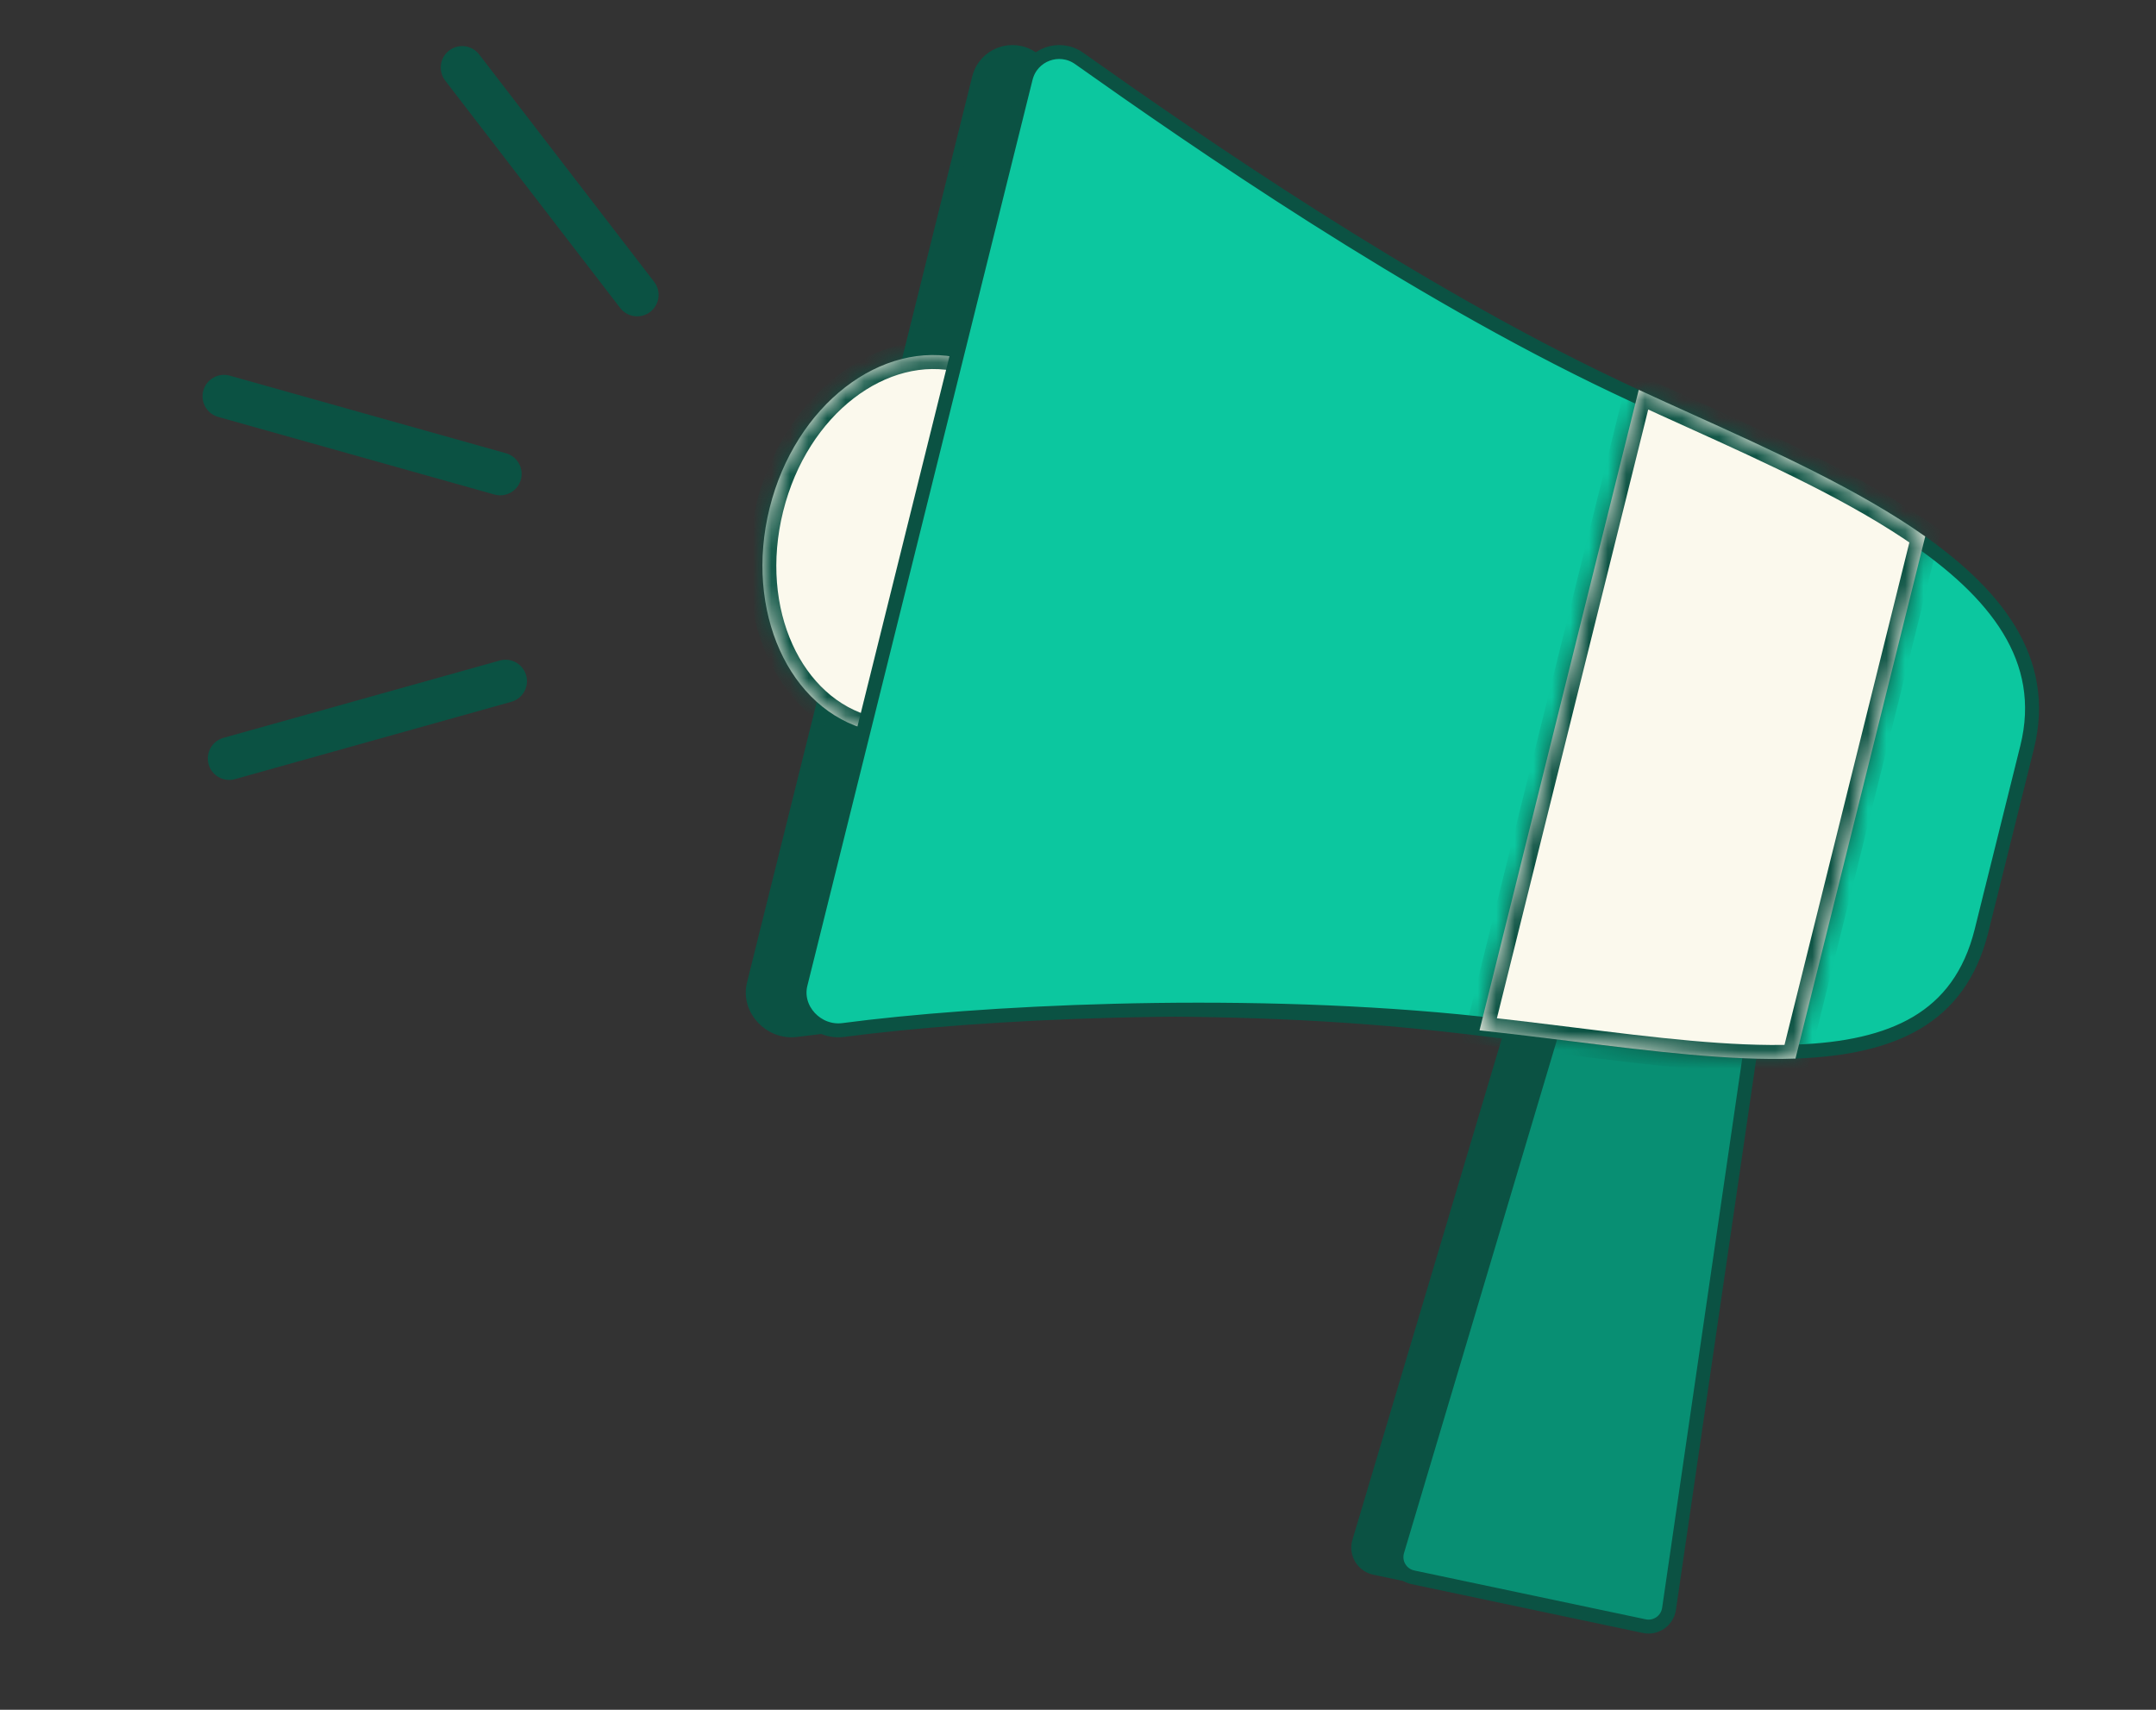 <svg width="116" height="92" viewBox="0 0 116 92" fill="none" xmlns="http://www.w3.org/2000/svg">
<rect x="0" y="0" width="116" height="92" fill="#333333" stroke="none"/>
<path d="M46.343 29.674L46.328 29.733L46.314 29.791L46.299 29.849L46.285 29.907L46.27 29.966L46.256 30.024L46.241 30.082L46.227 30.14L46.212 30.198L46.198 30.256L46.184 30.314L46.169 30.372L46.155 30.431L46.14 30.488L46.126 30.547L46.112 30.604L46.097 30.662L46.083 30.72L46.068 30.778L46.054 30.836L46.04 30.893L46.025 30.951L46.011 31.009L45.997 31.067L45.982 31.124L45.968 31.182L45.954 31.239L45.939 31.297L45.925 31.355L45.911 31.412L45.897 31.469L45.882 31.527L45.868 31.584L45.854 31.642L45.84 31.699L45.825 31.756L45.811 31.813L45.797 31.87L45.783 31.928L45.769 31.985L45.754 32.042L45.74 32.099L45.726 32.156L45.712 32.213L45.698 32.27L45.683 32.327L45.669 32.384L45.655 32.441L45.641 32.498L45.627 32.554L45.613 32.611L45.599 32.668L45.585 32.724L45.571 32.781L45.556 32.838L45.542 32.894L45.528 32.951L45.514 33.007L45.5 33.064L45.486 33.12L45.472 33.177L45.458 33.233L45.444 33.289L45.43 33.346L45.416 33.402L45.402 33.458L45.388 33.514L45.374 33.57L45.36 33.627L45.346 33.683L45.333 33.739L45.319 33.795L45.305 33.85L45.291 33.906L45.277 33.962L45.263 34.018L45.249 34.074L45.235 34.13L45.221 34.185L45.208 34.241L45.194 34.297L45.18 34.352L45.166 34.408L45.152 34.463L45.139 34.519L45.125 34.574L45.111 34.63L45.097 34.685L45.084 34.74L45.07 34.796L45.056 34.851L45.042 34.906L45.029 34.961L45.015 35.016L45.001 35.072L44.988 35.127L44.974 35.181L44.96 35.236L44.947 35.291L44.933 35.346L44.919 35.401L44.906 35.456L44.892 35.511L44.879 35.565L44.865 35.62L44.851 35.675L44.838 35.729L44.824 35.784L44.811 35.838L44.797 35.893L44.784 35.947L44.77 36.001L44.757 36.056L44.743 36.11L44.73 36.164L44.716 36.218L44.703 36.273L44.689 36.327L44.676 36.381L44.662 36.435L44.649 36.489L44.636 36.543L44.622 36.597L44.609 36.65L44.596 36.704L44.582 36.758L44.569 36.812L44.555 36.865L44.542 36.919L44.529 36.972L44.516 37.026L44.502 37.08L44.489 37.133L44.476 37.186L44.462 37.24L44.449 37.293L44.436 37.346L44.423 37.4L44.41 37.453L44.396 37.506L44.383 37.559L44.37 37.612L44.357 37.665L44.344 37.718L44.331 37.771L44.317 37.823L44.304 37.876L44.291 37.929L44.278 37.982L44.265 38.034L44.252 38.087L44.239 38.139L44.226 38.192L44.213 38.244L44.2 38.297L44.187 38.349L44.174 38.401L44.161 38.454L44.148 38.506L44.135 38.558L44.122 38.61L44.109 38.662L44.096 38.714L44.083 38.766L44.07 38.818L44.057 38.87L44.044 38.922L44.032 38.974L44.019 39.025L44.006 39.077L43.993 39.129L43.98 39.18L43.967 39.232L43.955 39.283L43.942 39.334L43.929 39.386L43.916 39.437L43.904 39.488L43.891 39.539L43.878 39.591L43.865 39.642L43.853 39.693L43.84 39.744L43.827 39.795L43.815 39.846L43.802 39.897L43.789 39.947L43.777 39.998L43.764 40.049L43.752 40.099L43.739 40.15L43.727 40.2L43.714 40.251L43.702 40.301L43.689 40.352L43.676 40.402L43.664 40.452L43.651 40.502L43.639 40.553L43.627 40.603L43.614 40.653L43.602 40.703L43.589 40.753L43.577 40.803L43.565 40.852L43.552 40.902L43.54 40.952L43.527 41.002L43.515 41.051L43.503 41.101L43.49 41.15L43.478 41.2L43.466 41.249L43.454 41.298L43.441 41.348L43.429 41.397L43.417 41.446L43.405 41.495L43.393 41.544L43.38 41.593L43.368 41.642L43.356 41.691L43.344 41.74L43.332 41.788L43.32 41.837L43.308 41.886L43.296 41.934L43.283 41.983L43.272 42.031L43.259 42.08L43.247 42.128L43.235 42.176L43.223 42.225L43.211 42.273L43.2 42.321L43.188 42.369L43.176 42.417L43.164 42.465L43.152 42.513L43.14 42.561L43.128 42.609L43.116 42.656L43.104 42.704L43.093 42.752L43.081 42.799L43.069 42.847L43.057 42.894L43.045 42.941L43.033 42.989L43.022 43.036L43.01 43.083L42.998 43.13L42.987 43.177L42.975 43.224L42.963 43.271L42.952 43.318L42.94 43.365L42.928 43.412L42.917 43.458L42.905 43.505L42.894 43.551L42.882 43.598L42.871 43.644L42.859 43.691L42.847 43.737L42.836 43.783L42.825 43.83L42.813 43.876L42.802 43.922L42.79 43.968L42.779 44.014L42.767 44.06L42.756 44.105L42.745 44.151L42.733 44.197L42.722 44.242L42.711 44.288L42.699 44.334L42.688 44.379L42.677 44.424L42.665 44.47L42.654 44.515L42.643 44.56L42.632 44.605L42.621 44.65L42.609 44.695L42.598 44.74L42.587 44.785L42.576 44.83L42.565 44.875L42.554 44.919L42.543 44.964L42.532 45.008L42.52 45.053L42.51 45.097L42.498 45.142L42.487 45.186L42.477 45.23L42.465 45.274L42.455 45.318L42.444 45.362L42.433 45.406L42.422 45.45L42.411 45.494L42.4 45.538L42.389 45.581L42.378 45.625L42.367 45.668L42.357 45.712L42.346 45.755L42.335 45.798L42.324 45.842L42.314 45.885L42.303 45.928L42.292 45.971L42.282 46.014L42.271 46.057L42.26 46.1L42.25 46.143L42.239 46.185L42.228 46.228L42.218 46.271L42.207 46.313L42.197 46.355L42.186 46.398L42.176 46.44L42.165 46.482L42.155 46.525L42.144 46.567L42.134 46.609L42.123 46.651L42.113 46.692L42.103 46.734L42.092 46.776L42.082 46.818L42.072 46.859L42.061 46.901L42.051 46.942L42.041 46.984L42.03 47.025L42.02 47.066L42.01 47.107L42 47.148L41.989 47.189L41.979 47.23L41.969 47.271L41.959 47.312L41.949 47.353L41.939 47.393L41.929 47.434L41.919 47.474L41.909 47.515L41.899 47.555L41.889 47.596L41.879 47.636L41.869 47.676L41.859 47.716L41.849 47.756L41.839 47.796L41.829 47.836L41.819 47.876L41.809 47.915L41.799 47.955L41.789 47.994L41.78 48.034L41.77 48.073L41.76 48.113L41.75 48.152L41.74 48.191L41.731 48.23L41.721 48.269L41.711 48.308L41.702 48.347L41.692 48.386L41.682 48.425L41.673 48.463L41.663 48.502L41.654 48.54L41.644 48.579L41.635 48.617L41.625 48.655L41.616 48.693L41.606 48.731L41.597 48.77L41.587 48.807L41.578 48.845L41.569 48.883L41.559 48.921L41.55 48.959L41.54 48.996L41.531 49.034L41.522 49.071L41.513 49.108L41.503 49.146L41.494 49.183L41.485 49.22L41.476 49.257L41.466 49.294L41.457 49.331L41.448 49.367L41.439 49.404L41.43 49.441L41.421 49.477L41.412 49.514L41.403 49.55L41.394 49.587L41.385 49.623L41.376 49.659L41.367 49.695L41.358 49.731L41.349 49.767L41.34 49.803L41.331 49.838L41.322 49.874L41.313 49.91L41.305 49.945L41.296 49.981L41.287 50.016L41.278 50.051L41.27 50.086L41.261 50.121L41.252 50.157L41.243 50.191L41.235 50.226L41.226 50.261L41.217 50.296L41.209 50.33L41.2 50.365L41.192 50.399L41.183 50.434L41.175 50.468L41.166 50.502L41.158 50.536L41.149 50.57L41.141 50.604L41.132 50.638L41.124 50.672L41.116 50.706L41.107 50.739L41.099 50.773L41.091 50.806L41.082 50.839L41.074 50.873L41.066 50.906L41.058 50.939L41.049 50.972L41.041 51.005L41.033 51.038L41.025 51.071L41.017 51.103L41.009 51.136L41.001 51.168L40.992 51.201L40.984 51.233L40.977 51.265L40.968 51.297L40.961 51.33L40.953 51.361L40.945 51.393L40.937 51.425L40.929 51.457L40.921 51.489L40.913 51.52L40.905 51.551L40.898 51.583L40.89 51.614L40.882 51.645L40.874 51.676L40.867 51.708L40.859 51.739L40.851 51.769L40.843 51.8L40.836 51.831L40.828 51.861L40.821 51.892L40.813 51.922L40.806 51.953L40.798 51.983L40.791 52.013L40.783 52.043L40.776 52.073L40.768 52.103L40.761 52.133L40.754 52.162L40.746 52.192L40.739 52.221L40.731 52.251L40.724 52.28L40.717 52.309L40.71 52.339L40.702 52.368L40.695 52.397L40.688 52.426L40.681 52.454L40.674 52.483L40.667 52.512L40.66 52.54L40.653 52.569L40.645 52.597L40.638 52.625L40.631 52.654L40.624 52.681L40.617 52.709L40.611 52.737L40.604 52.765L40.597 52.793L40.59 52.821L40.583 52.848L40.576 52.875L40.569 52.903L40.563 52.93L40.556 52.957C40.222 54.3 41.442 55.608 42.855 55.422C50.03 54.475 63.586 53.761 75.916 54.948C78.006 55.149 80.098 55.409 82.139 55.662C83.306 55.807 84.457 55.949 85.58 56.078C88.678 56.432 91.584 56.68 94.15 56.581C96.719 56.482 98.911 56.036 100.604 55.034C102.28 54.04 103.497 52.482 104.094 50.081L104.099 50.061L104.104 50.041L104.109 50.021L104.114 50.001L104.119 49.981L104.124 49.962L104.128 49.942L104.133 49.923L104.138 49.904L104.143 49.885L104.147 49.866L104.152 49.847L104.157 49.829L104.161 49.81L104.166 49.792L104.17 49.774L104.175 49.756L104.179 49.739L104.183 49.721L104.188 49.704L104.192 49.686L104.196 49.669L104.201 49.652L104.205 49.635L104.209 49.618L104.213 49.602L104.217 49.585L104.221 49.569L104.225 49.553L104.229 49.537L104.233 49.521L104.237 49.505L104.241 49.489L104.245 49.474L104.249 49.458L104.252 49.443L104.256 49.428L104.26 49.413L104.264 49.398L104.267 49.383L104.271 49.368L104.275 49.354L104.278 49.34L104.282 49.325L104.285 49.311L104.289 49.297L104.292 49.283L104.296 49.269L104.299 49.256L104.302 49.242L104.306 49.229L104.309 49.215L104.312 49.202L104.316 49.189L104.319 49.176L104.322 49.163L104.325 49.15L104.328 49.138L104.331 49.125L104.335 49.113L104.338 49.1L104.341 49.088L104.344 49.076L104.347 49.064L104.35 49.052L104.353 49.04L104.356 49.029L104.358 49.017L104.361 49.005L104.364 48.994L104.367 48.983L104.37 48.971L104.372 48.96L104.375 48.949L104.378 48.938L104.381 48.928L104.383 48.917L104.386 48.906L104.389 48.895L104.391 48.885L104.394 48.874L104.396 48.864L104.399 48.854L104.401 48.844L104.404 48.834L104.406 48.824L104.409 48.814L104.411 48.804L104.414 48.794L104.416 48.785L104.418 48.775L104.421 48.766L104.423 48.756L104.426 48.747L104.428 48.738L104.43 48.728L104.432 48.719L104.435 48.71L104.437 48.701L104.439 48.692L104.441 48.684L104.443 48.675L104.446 48.666L104.448 48.657L104.45 48.649L104.452 48.64L104.454 48.632L104.456 48.624L104.458 48.615L104.46 48.607L104.462 48.599L104.464 48.591L104.466 48.583L104.468 48.575L104.47 48.567L104.472 48.559L104.474 48.551L104.476 48.543L104.478 48.535L104.48 48.528L104.482 48.52L104.484 48.512L104.486 48.505L104.488 48.497L104.489 48.49L104.491 48.483L104.493 48.475L104.495 48.468L104.497 48.461L104.498 48.453L104.5 48.446L104.502 48.439L104.504 48.432L104.506 48.425L104.507 48.418L104.509 48.411L104.511 48.404L104.512 48.397L104.514 48.39L104.516 48.383L104.518 48.377L104.519 48.37L104.521 48.363L104.523 48.356L104.524 48.35L104.526 48.343L104.528 48.336L104.529 48.33L104.531 48.323L104.532 48.317L104.534 48.31L104.536 48.304L104.537 48.297L104.539 48.291L104.54 48.284L104.542 48.278L104.544 48.272L104.545 48.265L104.547 48.259L104.548 48.252L104.55 48.246L104.552 48.24L104.553 48.233L104.555 48.227L104.556 48.221L104.558 48.215L104.559 48.208L104.561 48.202L104.563 48.196L104.564 48.189L104.566 48.183L104.567 48.177L104.569 48.171L104.57 48.164L104.572 48.158L104.573 48.152L104.575 48.146L104.576 48.139L104.578 48.133L104.58 48.127L104.581 48.121L104.583 48.114L104.584 48.108L104.586 48.102L104.587 48.096L104.589 48.089L104.59 48.083L104.592 48.077L104.594 48.071L104.595 48.064L104.597 48.058L104.598 48.051L104.6 48.045L104.602 48.039L104.603 48.032L104.605 48.026L104.606 48.02L104.608 48.013L104.61 48.007L104.611 48L104.613 47.993L104.614 47.987L104.616 47.98L104.618 47.974L104.619 47.967L104.621 47.961L104.623 47.954L104.624 47.947L104.626 47.94L104.628 47.934L104.629 47.927L104.631 47.92L104.633 47.913L104.634 47.906L104.636 47.899L104.638 47.892L104.64 47.885L104.641 47.878L104.643 47.871L104.645 47.864L104.647 47.857L104.648 47.85L104.65 47.843L104.652 47.835L104.654 47.828L104.656 47.821L104.658 47.813L104.659 47.806L104.661 47.798L104.663 47.79L104.665 47.783L104.667 47.775L104.669 47.767L104.671 47.76L104.673 47.752L104.675 47.744L104.677 47.736L104.679 47.728L104.681 47.72L104.683 47.712L104.685 47.704L104.687 47.695L104.689 47.687L104.691 47.679L104.693 47.67L104.695 47.662L104.697 47.653L104.699 47.645L104.702 47.636L104.704 47.627L104.706 47.618L104.708 47.609L104.71 47.6L104.713 47.592L104.715 47.582L104.717 47.573L104.72 47.564L104.722 47.555L104.724 47.545L104.727 47.536L104.729 47.526L104.731 47.517L104.734 47.507L104.736 47.497L104.739 47.487L104.741 47.477L104.744 47.467L104.746 47.457L104.749 47.447L104.751 47.437L104.754 47.426L104.756 47.416L104.759 47.405L104.762 47.395L104.764 47.384L104.767 47.373L104.77 47.362L104.772 47.351L104.775 47.34L104.778 47.329L104.781 47.317L104.784 47.306L104.787 47.294L104.789 47.283L104.792 47.271L104.795 47.259L104.798 47.247L104.801 47.235L104.804 47.223L104.807 47.211L104.81 47.199L104.813 47.186L104.816 47.174L104.82 47.161L104.823 47.148L104.826 47.136L104.829 47.123L104.832 47.109L104.836 47.096L104.839 47.083L104.842 47.07L104.846 47.056L104.849 47.042L104.853 47.029L104.856 47.015L104.86 47.001L104.863 46.987L104.867 46.972L104.87 46.958L104.874 46.944L104.877 46.929L104.881 46.914L104.885 46.899L104.888 46.884L104.892 46.869L104.896 46.854L104.9 46.839L104.904 46.823L104.908 46.807L104.911 46.791L104.915 46.776L104.919 46.76L104.923 46.743L104.928 46.727L104.932 46.711L104.936 46.694L104.94 46.677L104.944 46.66L104.948 46.644L104.953 46.626L104.957 46.609L104.961 46.592L104.966 46.574L104.97 46.556L104.974 46.538L104.979 46.52L104.983 46.502L104.988 46.484L104.993 46.465L104.997 46.447L105.002 46.428L105.007 46.409L105.011 46.39L105.016 46.371L105.021 46.352L105.026 46.332L105.031 46.312L105.036 46.292L105.041 46.272L105.046 46.252L105.051 46.232L105.056 46.212L105.061 46.191L105.066 46.17L105.071 46.149L105.076 46.128L105.082 46.106L105.087 46.085L105.092 46.063L105.098 46.042L105.103 46.02L105.109 45.998L105.114 45.975L105.12 45.953L105.126 45.93L105.131 45.907L105.137 45.884L105.143 45.861L105.149 45.837L105.154 45.814L105.16 45.79L105.166 45.766L105.172 45.742L105.178 45.718L105.184 45.694L105.191 45.669L105.197 45.644L105.203 45.619L105.209 45.594L105.216 45.568L105.222 45.543L105.228 45.517L105.235 45.491L105.241 45.465L105.248 45.439L105.254 45.412L105.261 45.385L105.268 45.358L105.274 45.331L105.281 45.304L105.288 45.276L105.295 45.249L105.302 45.221L105.309 45.193L105.316 45.164L105.323 45.136L105.33 45.107L105.337 45.078L105.345 45.049L105.352 45.02L105.359 44.99L105.367 44.961L105.374 44.931L105.382 44.901L105.389 44.87L105.397 44.84L105.404 44.809L105.412 44.778L105.42 44.746L105.428 44.715L105.435 44.683L105.443 44.651L105.451 44.619L105.459 44.587L105.467 44.555L105.476 44.522L105.484 44.489L105.492 44.456L105.5 44.422L105.509 44.389L105.517 44.355L105.526 44.321L105.534 44.286L105.543 44.252L105.551 44.217L105.56 44.182L105.569 44.147L105.578 44.111L105.587 44.076L105.595 44.04L105.604 44.004L105.613 43.967L105.623 43.931L105.632 43.894L105.641 43.856L105.65 43.819L105.66 43.782L105.669 43.744L105.678 43.706L105.688 43.667L105.698 43.629L105.707 43.59L105.717 43.551L105.727 43.512L105.737 43.472L105.746 43.432L105.756 43.392L105.766 43.352L105.776 43.311L105.787 43.271L105.797 43.23L105.807 43.188L105.817 43.147L105.828 43.105L105.838 43.063L105.849 43.02L105.859 42.978L105.87 42.935L105.881 42.892L105.891 42.849L105.902 42.805L105.913 42.761L105.924 42.717L105.935 42.672L105.946 42.628L105.958 42.583L105.969 42.538L105.98 42.492L105.991 42.446L106.003 42.4L106.014 42.354L106.026 42.307L106.038 42.261L106.049 42.214L106.061 42.166L106.073 42.118L106.085 42.071L106.097 42.022L106.109 41.974L106.121 41.925L106.133 41.876L106.145 41.827L106.158 41.777L106.17 41.727L106.183 41.677L106.195 41.626L106.208 41.576L106.221 41.525L106.233 41.473L106.246 41.422L106.259 41.37L106.272 41.318L106.285 41.265L106.298 41.212L106.311 41.159L106.325 41.106L106.338 41.052L106.351 40.998L106.365 40.944L106.378 40.889L106.392 40.834L106.406 40.779L106.42 40.724L106.433 40.668L106.447 40.612L106.461 40.556L106.475 40.499L106.49 40.442L106.504 40.385L106.518 40.327L106.533 40.269L106.547 40.211C107.14 37.825 106.709 35.744 105.571 33.872C104.425 31.988 102.555 30.308 100.261 28.766C96.82 26.453 92.507 24.501 88.408 22.645C87.029 22.021 85.674 21.408 84.385 20.795C73.337 15.548 61.866 7.62 55.542 3.143C54.473 2.387 52.988 2.937 52.673 4.206L52.666 4.235L52.658 4.264L52.651 4.293L52.644 4.322L52.636 4.352L52.629 4.381L52.622 4.411L52.614 4.44L52.607 4.47L52.599 4.5L52.592 4.53L52.585 4.56L52.577 4.591L52.569 4.621L52.562 4.652L52.554 4.682L52.547 4.713L52.539 4.744L52.531 4.775L52.523 4.806L52.516 4.837L52.508 4.869L52.5 4.9L52.492 4.932L52.484 4.963L52.477 4.995L52.469 5.027L52.461 5.059L52.453 5.091L52.445 5.123L52.437 5.155L52.429 5.188L52.421 5.22L52.412 5.253L52.404 5.286L52.396 5.319L52.388 5.352L52.38 5.385L52.371 5.418L52.363 5.451L52.355 5.485L52.346 5.518L52.338 5.552L52.33 5.586L52.321 5.619L52.313 5.653L52.304 5.687L52.296 5.722L52.288 5.756L52.279 5.79L52.27 5.825L52.262 5.859L52.253 5.894L52.245 5.929L52.236 5.964L52.227 5.999L52.218 6.034L52.21 6.069L52.201 6.104L52.192 6.14L52.183 6.175L52.174 6.211L52.166 6.247L52.157 6.283L52.148 6.319L52.139 6.355L52.13 6.391L52.121 6.427L52.112 6.463L52.103 6.5L52.093 6.536L52.084 6.573L52.075 6.61L52.066 6.647L52.057 6.684L52.048 6.721L52.038 6.758L52.029 6.795L52.02 6.833L52.011 6.87L52.001 6.908L51.992 6.945L51.982 6.983L51.973 7.021L51.964 7.059L51.954 7.097L51.945 7.135L51.935 7.174L51.926 7.212L51.916 7.25L51.906 7.289L51.897 7.328L51.887 7.366L51.877 7.405L51.868 7.444L51.858 7.483L51.848 7.522L51.839 7.562L51.829 7.601L51.819 7.641L51.809 7.68L51.799 7.72L51.789 7.759L51.78 7.799L51.77 7.839L51.76 7.879L51.75 7.919L51.74 7.96L51.73 8L51.72 8.04L51.71 8.081L51.7 8.121L51.689 8.162L51.679 8.203L51.669 8.244L51.659 8.285L51.649 8.326L51.639 8.367L51.628 8.408L51.618 8.449L51.608 8.491L51.597 8.532L51.587 8.574L51.577 8.616L51.566 8.657L51.556 8.699L51.545 8.741L51.535 8.783L51.525 8.826L51.514 8.868L51.504 8.91L51.493 8.953L51.482 8.995L51.472 9.038L51.461 9.08L51.451 9.123L51.44 9.166L51.429 9.209L51.419 9.252L51.408 9.295L51.397 9.338L51.386 9.382L51.376 9.425L51.365 9.469L51.354 9.512L51.343 9.556L51.332 9.599L51.321 9.643L51.31 9.687L51.299 9.731L51.288 9.775L51.278 9.819L51.267 9.864L51.255 9.908L51.244 9.953L51.233 9.997L51.222 10.042L51.211 10.086L51.2 10.131L51.189 10.176L51.178 10.221L51.166 10.266L51.155 10.311L51.144 10.356L51.133 10.401L51.122 10.447L51.11 10.492L51.099 10.538L51.088 10.583L51.076 10.629L51.065 10.675L51.053 10.721L51.042 10.767L51.031 10.813L51.019 10.859L51.008 10.905L50.996 10.951L50.985 10.997L50.973 11.044L50.962 11.09L50.95 11.137L50.938 11.184L50.927 11.23L50.915 11.277L50.904 11.324L50.892 11.371L50.88 11.418L50.868 11.465L50.857 11.512L50.845 11.559L50.833 11.607L50.822 11.654L50.81 11.702L50.798 11.749L50.786 11.797L50.774 11.845L50.762 11.893L50.75 11.941L50.738 11.989L50.727 12.037L50.715 12.085L50.703 12.133L50.691 12.181L50.678 12.229L50.666 12.278L50.654 12.326L50.642 12.375L50.63 12.424L50.618 12.472L50.606 12.521L50.594 12.57L50.582 12.619L50.569 12.668L50.557 12.717L50.545 12.766L50.533 12.815L50.521 12.865L50.508 12.914L50.496 12.963L50.484 13.013L50.471 13.062L50.459 13.112L50.447 13.162L50.434 13.212L50.422 13.262L50.41 13.312L50.397 13.361L50.385 13.412L50.372 13.462L50.36 13.512L50.347 13.562L50.335 13.613L50.322 13.663L50.31 13.714L50.297 13.764L50.285 13.815L50.272 13.866L50.259 13.916L50.247 13.967L50.234 14.018L50.221 14.069L50.209 14.12L50.196 14.171L50.183 14.222L50.17 14.274L50.158 14.325L50.145 14.376L50.132 14.428L50.119 14.479L50.107 14.531L50.094 14.582L50.081 14.634L50.068 14.686L50.055 14.738L50.042 14.79L50.029 14.841L50.016 14.893L50.003 14.946L49.99 14.998L49.977 15.05L49.965 15.102L49.952 15.155L49.938 15.207L49.925 15.259L49.912 15.312L49.899 15.364L49.886 15.417L49.873 15.47L49.86 15.523L49.847 15.575L49.834 15.628L49.821 15.681L49.807 15.734L49.794 15.787L49.781 15.841L49.768 15.894L49.755 15.947L49.741 16L49.728 16.054L49.715 16.107L49.701 16.161L49.688 16.214L49.675 16.268L49.661 16.322L49.648 16.375L49.635 16.429L49.621 16.483L49.608 16.537L49.594 16.591L49.581 16.645L49.568 16.699L49.554 16.753L49.541 16.807L49.527 16.861L49.514 16.916L49.5 16.97L49.487 17.024L49.473 17.079L49.46 17.134L49.446 17.188L49.432 17.243L49.419 17.297L49.405 17.352L49.392 17.407L49.378 17.462L49.364 17.517L49.351 17.572L49.337 17.627L49.323 17.682L49.31 17.737L49.296 17.792L49.282 17.847L49.269 17.902L49.255 17.958L49.241 18.013L49.227 18.069L49.213 18.124L49.2 18.18L49.186 18.235L49.172 18.291L49.158 18.347L49.144 18.402L49.13 18.458L49.117 18.514L49.103 18.57L49.089 18.626L49.075 18.682L49.061 18.738L49.047 18.794L49.033 18.85L49.019 18.906L49.005 18.962L48.991 19.019L48.977 19.075L48.963 19.131L48.949 19.188L48.935 19.244L48.921 19.301L48.907 19.358L48.893 19.414L48.879 19.471L48.865 19.527L48.85 19.584L48.836 19.641L48.822 19.698L48.808 19.755L48.794 19.812L48.78 19.869L48.766 19.926L48.751 19.983L48.737 20.04L48.723 20.097L48.709 20.154L48.695 20.212L48.68 20.269L48.666 20.326L48.652 20.384L48.638 20.441L48.623 20.499L48.609 20.556L48.595 20.614L48.58 20.671L48.566 20.729L48.552 20.787L48.537 20.844L48.523 20.902L48.509 20.96L48.494 21.018L48.48 21.076L48.465 21.134L48.451 21.192L48.437 21.25L48.422 21.308L48.408 21.366L48.393 21.424L48.379 21.482L48.364 21.54L48.35 21.599L48.335 21.657L48.321 21.715L48.306 21.773L48.292 21.832L48.277 21.89L48.263 21.949L48.248 22.007L48.234 22.066L48.219 22.125L48.205 22.183L48.19 22.242L48.175 22.3L48.161 22.359L48.146 22.418L48.132 22.477L48.117 22.536L48.102 22.595L48.088 22.654L48.073 22.712L48.058 22.771L48.044 22.831L48.029 22.89L48.014 22.949L48 23.008L47.985 23.067L47.97 23.126L47.956 23.185L47.941 23.245L47.926 23.304L47.911 23.363L47.897 23.423L47.882 23.482L47.867 23.541L47.852 23.601L47.837 23.66L47.823 23.72L47.808 23.779L47.793 23.839L47.778 23.899L47.763 23.958L47.749 24.018L47.734 24.078L47.719 24.137L47.704 24.197L47.689 24.257L47.674 24.317L47.659 24.377L47.645 24.437L47.63 24.497L47.615 24.556L47.6 24.616L47.585 24.676L47.57 24.736L47.555 24.797L47.54 24.857L47.525 24.917L47.51 24.977L47.495 25.037L47.48 25.097L47.465 25.157L47.45 25.218L47.435 25.278L47.42 25.338L47.405 25.399L47.39 25.459L47.375 25.519L47.36 25.58L47.345 25.64L47.33 25.701L47.315 25.761L47.3 25.822L47.285 25.882L47.27 25.943L47.255 26.003L47.24 26.064L47.225 26.125L47.21 26.185L47.195 26.246L47.18 26.307L47.165 26.367L47.15 26.428L47.135 26.489L47.119 26.55L47.104 26.61L47.089 26.671L47.074 26.732L47.059 26.793L47.044 26.854L47.029 26.915L47.013 26.976L46.998 27.037L46.983 27.098L46.968 27.159L46.953 27.22L46.938 27.281L46.922 27.342L46.907 27.403L46.892 27.464L46.877 27.525L46.862 27.586L46.846 27.647L46.831 27.708L46.816 27.77L46.801 27.831L46.786 27.892L46.77 27.953L46.755 28.015L46.74 28.076L46.725 28.137L46.71 28.198L46.694 28.26L46.679 28.321L46.664 28.382L46.649 28.444L46.633 28.505L46.618 28.567L46.603 28.628L46.587 28.689L46.572 28.751L46.557 28.812L46.542 28.874L46.526 28.935L46.511 28.997L46.496 29.058L46.48 29.12L46.465 29.181L46.45 29.243L46.435 29.304L46.419 29.366L46.404 29.428L46.389 29.489L46.373 29.551L46.358 29.612L46.343 29.674Z" fill="#0B5243" stroke="#0B5243" stroke-width="0.75"/>
<path d="M92.131 55.977C92.225 55.33 91.744 54.741 91.091 54.705L82.576 54.233C82.062 54.205 81.595 54.533 81.448 55.027L73.126 82.956C72.94 83.58 73.326 84.229 73.963 84.363L86.414 86.991C87.042 87.123 87.652 86.698 87.745 86.062L92.131 55.977Z" fill="#0B5243" stroke="#0B5243" stroke-width="0.75"/>
<path d="M94.185 56.485C94.279 55.838 93.798 55.249 93.145 55.213L84.63 54.741C84.116 54.713 83.649 55.041 83.502 55.535L75.18 83.464C74.994 84.088 75.38 84.737 76.017 84.871L88.468 87.499C89.096 87.631 89.706 87.206 89.799 86.57L94.185 56.485Z" fill="#088F73" stroke="#0B5243" stroke-width="0.75"/>
<mask id="path-4-inside-1_206_2" fill="white">
<path fill-rule="evenodd" clip-rule="evenodd" d="M49.447 39.398C50.411 36.46 51.32 33.306 52.14 30.007C52.961 26.707 53.633 23.495 54.157 20.447C53.449 19.91 52.646 19.514 51.764 19.295C47.417 18.215 42.78 21.816 41.407 27.339C40.035 32.862 42.446 38.215 46.793 39.295C47.675 39.515 48.57 39.541 49.447 39.398Z"/>
</mask>
<path fill-rule="evenodd" clip-rule="evenodd" d="M49.447 39.398C50.411 36.46 51.32 33.306 52.14 30.007C52.961 26.707 53.633 23.495 54.157 20.447C53.449 19.91 52.646 19.514 51.764 19.295C47.417 18.215 42.78 21.816 41.407 27.339C40.035 32.862 42.446 38.215 46.793 39.295C47.675 39.515 48.57 39.541 49.447 39.398Z" fill="#FBF9ED"/>
<path d="M49.447 39.398L50.159 39.632L50.017 40.064L49.568 40.138L49.447 39.398ZM54.157 20.447L54.61 19.85L54.973 20.125L54.896 20.574L54.157 20.447ZM48.734 39.164C49.692 36.244 50.597 33.108 51.413 29.826L52.868 30.188C52.044 33.505 51.129 36.675 50.159 39.632L48.734 39.164ZM51.413 29.826C52.228 26.543 52.897 23.349 53.417 20.32L54.896 20.574C54.369 23.64 53.693 26.87 52.868 30.188L51.413 29.826ZM53.703 21.044C53.073 20.566 52.362 20.216 51.583 20.023L51.945 18.567C52.931 18.812 53.825 19.254 54.61 19.85L53.703 21.044ZM51.583 20.023C47.791 19.08 43.451 22.227 42.135 27.52L40.679 27.158C42.109 21.405 47.043 17.349 51.945 18.567L51.583 20.023ZM42.135 27.52C40.82 32.813 43.181 37.625 46.974 38.568L46.612 40.023C41.71 38.805 39.249 32.911 40.679 27.158L42.135 27.52ZM46.974 38.568C47.753 38.761 48.545 38.785 49.325 38.658L49.568 40.138C48.595 40.297 47.598 40.268 46.612 40.023L46.974 38.568Z" fill="#0B5243" mask="url(#path-4-inside-1_206_2)"/>
<path d="M48.861 29.674L48.846 29.733L48.832 29.791L48.817 29.849L48.803 29.907L48.788 29.966L48.774 30.024L48.759 30.082L48.745 30.14L48.73 30.198L48.716 30.256L48.702 30.314L48.687 30.372L48.673 30.431L48.658 30.488L48.644 30.547L48.63 30.604L48.615 30.662L48.601 30.72L48.586 30.778L48.572 30.836L48.558 30.893L48.543 30.951L48.529 31.009L48.515 31.067L48.5 31.124L48.486 31.182L48.472 31.239L48.457 31.297L48.443 31.355L48.429 31.412L48.415 31.469L48.4 31.527L48.386 31.584L48.372 31.642L48.358 31.699L48.343 31.756L48.329 31.813L48.315 31.87L48.301 31.928L48.286 31.985L48.272 32.042L48.258 32.099L48.244 32.156L48.23 32.213L48.216 32.27L48.201 32.327L48.187 32.384L48.173 32.441L48.159 32.498L48.145 32.554L48.131 32.611L48.117 32.668L48.103 32.724L48.089 32.781L48.075 32.838L48.06 32.894L48.046 32.951L48.032 33.007L48.018 33.064L48.004 33.12L47.99 33.177L47.976 33.233L47.962 33.289L47.948 33.346L47.934 33.402L47.92 33.458L47.906 33.514L47.892 33.57L47.878 33.627L47.864 33.683L47.851 33.739L47.837 33.795L47.823 33.85L47.809 33.906L47.795 33.962L47.781 34.018L47.767 34.074L47.753 34.13L47.739 34.185L47.726 34.241L47.712 34.297L47.698 34.352L47.684 34.408L47.67 34.463L47.657 34.519L47.643 34.574L47.629 34.63L47.615 34.685L47.602 34.74L47.588 34.796L47.574 34.851L47.56 34.906L47.547 34.961L47.533 35.016L47.519 35.072L47.506 35.127L47.492 35.181L47.478 35.236L47.465 35.291L47.451 35.346L47.437 35.401L47.424 35.456L47.41 35.511L47.397 35.565L47.383 35.62L47.369 35.675L47.356 35.729L47.342 35.784L47.329 35.838L47.315 35.893L47.302 35.947L47.288 36.001L47.275 36.056L47.261 36.11L47.248 36.164L47.234 36.218L47.221 36.273L47.207 36.327L47.194 36.381L47.181 36.435L47.167 36.489L47.154 36.543L47.14 36.597L47.127 36.65L47.114 36.704L47.1 36.758L47.087 36.812L47.073 36.865L47.06 36.919L47.047 36.972L47.033 37.026L47.02 37.08L47.007 37.133L46.994 37.186L46.98 37.24L46.967 37.293L46.954 37.346L46.941 37.4L46.928 37.453L46.914 37.506L46.901 37.559L46.888 37.612L46.875 37.665L46.862 37.718L46.849 37.771L46.835 37.823L46.822 37.876L46.809 37.929L46.796 37.982L46.783 38.034L46.77 38.087L46.757 38.139L46.744 38.192L46.731 38.244L46.718 38.297L46.705 38.349L46.692 38.401L46.679 38.454L46.666 38.506L46.653 38.558L46.64 38.61L46.627 38.662L46.614 38.714L46.601 38.766L46.588 38.818L46.575 38.87L46.562 38.922L46.55 38.974L46.537 39.025L46.524 39.077L46.511 39.129L46.498 39.18L46.485 39.232L46.473 39.283L46.46 39.334L46.447 39.386L46.434 39.437L46.422 39.488L46.409 39.539L46.396 39.591L46.383 39.642L46.371 39.693L46.358 39.744L46.345 39.795L46.333 39.846L46.32 39.897L46.307 39.947L46.295 39.998L46.282 40.049L46.27 40.099L46.257 40.15L46.245 40.2L46.232 40.251L46.219 40.301L46.207 40.352L46.194 40.402L46.182 40.452L46.169 40.502L46.157 40.553L46.145 40.603L46.132 40.653L46.12 40.703L46.107 40.753L46.095 40.803L46.083 40.852L46.07 40.902L46.058 40.952L46.045 41.002L46.033 41.051L46.021 41.101L46.008 41.15L45.996 41.2L45.984 41.249L45.972 41.298L45.959 41.348L45.947 41.397L45.935 41.446L45.923 41.495L45.911 41.544L45.898 41.593L45.886 41.642L45.874 41.691L45.862 41.74L45.85 41.788L45.838 41.837L45.826 41.886L45.814 41.934L45.801 41.983L45.789 42.031L45.777 42.08L45.765 42.128L45.753 42.176L45.741 42.225L45.729 42.273L45.718 42.321L45.706 42.369L45.694 42.417L45.682 42.465L45.67 42.513L45.658 42.561L45.646 42.609L45.634 42.656L45.622 42.704L45.611 42.752L45.599 42.799L45.587 42.847L45.575 42.894L45.563 42.941L45.551 42.989L45.54 43.036L45.528 43.083L45.516 43.13L45.505 43.177L45.493 43.224L45.481 43.271L45.47 43.318L45.458 43.365L45.446 43.412L45.435 43.458L45.423 43.505L45.412 43.551L45.4 43.598L45.389 43.644L45.377 43.691L45.365 43.737L45.354 43.783L45.343 43.83L45.331 43.876L45.32 43.922L45.308 43.968L45.297 44.014L45.285 44.06L45.274 44.105L45.263 44.151L45.251 44.197L45.24 44.242L45.229 44.288L45.217 44.334L45.206 44.379L45.195 44.424L45.183 44.47L45.172 44.515L45.161 44.56L45.15 44.605L45.139 44.65L45.127 44.695L45.116 44.74L45.105 44.785L45.094 44.83L45.083 44.875L45.072 44.919L45.061 44.964L45.05 45.008L45.038 45.053L45.028 45.097L45.017 45.142L45.005 45.186L44.995 45.23L44.983 45.274L44.973 45.318L44.962 45.362L44.951 45.406L44.94 45.45L44.929 45.494L44.918 45.538L44.907 45.581L44.896 45.625L44.886 45.668L44.875 45.712L44.864 45.755L44.853 45.798L44.842 45.842L44.832 45.885L44.821 45.928L44.81 45.971L44.8 46.014L44.789 46.057L44.778 46.1L44.768 46.143L44.757 46.185L44.746 46.228L44.736 46.271L44.725 46.313L44.715 46.355L44.704 46.398L44.694 46.44L44.683 46.482L44.673 46.525L44.662 46.567L44.652 46.609L44.641 46.651L44.631 46.692L44.621 46.734L44.61 46.776L44.6 46.818L44.59 46.859L44.579 46.901L44.569 46.942L44.559 46.984L44.548 47.025L44.538 47.066L44.528 47.107L44.518 47.148L44.508 47.189L44.497 47.23L44.487 47.271L44.477 47.312L44.467 47.353L44.457 47.393L44.447 47.434L44.437 47.474L44.427 47.515L44.417 47.555L44.407 47.596L44.397 47.636L44.387 47.676L44.377 47.716L44.367 47.756L44.357 47.796L44.347 47.836L44.337 47.876L44.327 47.915L44.317 47.955L44.307 47.994L44.298 48.034L44.288 48.073L44.278 48.113L44.268 48.152L44.258 48.191L44.249 48.23L44.239 48.269L44.229 48.308L44.22 48.347L44.21 48.386L44.2 48.425L44.191 48.463L44.181 48.502L44.172 48.54L44.162 48.579L44.153 48.617L44.143 48.655L44.134 48.693L44.124 48.731L44.115 48.77L44.105 48.807L44.096 48.845L44.087 48.883L44.077 48.921L44.068 48.959L44.058 48.996L44.049 49.034L44.04 49.071L44.031 49.108L44.021 49.146L44.012 49.183L44.003 49.22L43.994 49.257L43.984 49.294L43.975 49.331L43.966 49.367L43.957 49.404L43.948 49.441L43.939 49.477L43.93 49.514L43.921 49.55L43.912 49.587L43.903 49.623L43.894 49.659L43.885 49.695L43.876 49.731L43.867 49.767L43.858 49.803L43.849 49.838L43.84 49.874L43.831 49.91L43.823 49.945L43.814 49.981L43.805 50.016L43.796 50.051L43.788 50.086L43.779 50.121L43.77 50.157L43.761 50.191L43.753 50.226L43.744 50.261L43.735 50.296L43.727 50.33L43.718 50.365L43.71 50.399L43.701 50.434L43.693 50.468L43.684 50.502L43.676 50.536L43.667 50.57L43.659 50.604L43.65 50.638L43.642 50.672L43.634 50.706L43.625 50.739L43.617 50.773L43.609 50.806L43.6 50.839L43.592 50.873L43.584 50.906L43.576 50.939L43.567 50.972L43.559 51.005L43.551 51.038L43.543 51.071L43.535 51.103L43.527 51.136L43.519 51.168L43.511 51.201L43.502 51.233L43.495 51.265L43.486 51.297L43.478 51.33L43.471 51.361L43.463 51.393L43.455 51.425L43.447 51.457L43.439 51.489L43.431 51.52L43.423 51.551L43.416 51.583L43.408 51.614L43.4 51.645L43.392 51.676L43.385 51.708L43.377 51.739L43.369 51.769L43.361 51.8L43.354 51.831L43.346 51.861L43.339 51.892L43.331 51.922L43.324 51.953L43.316 51.983L43.309 52.013L43.301 52.043L43.294 52.073L43.286 52.103L43.279 52.133L43.272 52.162L43.264 52.192L43.257 52.221L43.249 52.251L43.242 52.28L43.235 52.309L43.228 52.339L43.22 52.368L43.213 52.397L43.206 52.426L43.199 52.454L43.192 52.483L43.185 52.512L43.178 52.54L43.17 52.569L43.163 52.597L43.156 52.625L43.149 52.654L43.142 52.681L43.136 52.709L43.129 52.737L43.122 52.765L43.115 52.793L43.108 52.821L43.101 52.848L43.094 52.875L43.087 52.903L43.081 52.93L43.074 52.957C42.74 54.3 43.96 55.608 45.373 55.422C52.548 54.475 66.104 53.761 78.434 54.948C80.524 55.149 82.616 55.409 84.657 55.662C85.824 55.807 86.975 55.949 88.098 56.078C91.196 56.432 94.102 56.68 96.668 56.581C99.237 56.482 101.429 56.036 103.122 55.034C104.798 54.04 106.015 52.482 106.612 50.081L106.617 50.061L106.622 50.041L106.627 50.021L106.632 50.001L106.637 49.981L106.642 49.962L106.646 49.942L106.651 49.923L106.656 49.904L106.661 49.885L106.665 49.866L106.67 49.847L106.675 49.829L106.679 49.81L106.684 49.792L106.688 49.774L106.693 49.756L106.697 49.739L106.701 49.721L106.706 49.704L106.71 49.686L106.714 49.669L106.719 49.652L106.723 49.635L106.727 49.618L106.731 49.602L106.735 49.585L106.739 49.569L106.743 49.553L106.747 49.537L106.751 49.521L106.755 49.505L106.759 49.489L106.763 49.474L106.767 49.458L106.77 49.443L106.774 49.428L106.778 49.413L106.782 49.398L106.785 49.383L106.789 49.368L106.793 49.354L106.796 49.34L106.8 49.325L106.803 49.311L106.807 49.297L106.81 49.283L106.814 49.269L106.817 49.256L106.82 49.242L106.824 49.229L106.827 49.215L106.83 49.202L106.834 49.189L106.837 49.176L106.84 49.163L106.843 49.15L106.846 49.138L106.849 49.125L106.853 49.113L106.856 49.1L106.859 49.088L106.862 49.076L106.865 49.064L106.868 49.052L106.871 49.04L106.874 49.029L106.876 49.017L106.879 49.005L106.882 48.994L106.885 48.983L106.888 48.971L106.89 48.96L106.893 48.949L106.896 48.938L106.899 48.928L106.901 48.917L106.904 48.906L106.907 48.895L106.909 48.885L106.912 48.874L106.914 48.864L106.917 48.854L106.919 48.844L106.922 48.834L106.924 48.824L106.927 48.814L106.929 48.804L106.932 48.794L106.934 48.785L106.936 48.775L106.939 48.766L106.941 48.756L106.944 48.747L106.946 48.738L106.948 48.728L106.95 48.719L106.953 48.71L106.955 48.701L106.957 48.692L106.959 48.684L106.961 48.675L106.964 48.666L106.966 48.657L106.968 48.649L106.97 48.64L106.972 48.632L106.974 48.624L106.976 48.615L106.978 48.607L106.98 48.599L106.982 48.591L106.984 48.583L106.986 48.575L106.988 48.567L106.99 48.559L106.992 48.551L106.994 48.543L106.996 48.535L106.998 48.528L107 48.52L107.002 48.512L107.004 48.505L107.006 48.497L107.007 48.49L107.009 48.483L107.011 48.475L107.013 48.468L107.015 48.461L107.016 48.453L107.018 48.446L107.02 48.439L107.022 48.432L107.024 48.425L107.025 48.418L107.027 48.411L107.029 48.404L107.03 48.397L107.032 48.39L107.034 48.383L107.036 48.377L107.037 48.37L107.039 48.363L107.041 48.356L107.042 48.35L107.044 48.343L107.046 48.336L107.047 48.33L107.049 48.323L107.05 48.317L107.052 48.31L107.054 48.304L107.055 48.297L107.057 48.291L107.058 48.284L107.06 48.278L107.062 48.272L107.063 48.265L107.065 48.259L107.066 48.252L107.068 48.246L107.07 48.24L107.071 48.233L107.073 48.227L107.074 48.221L107.076 48.215L107.077 48.208L107.079 48.202L107.081 48.196L107.082 48.189L107.084 48.183L107.085 48.177L107.087 48.171L107.088 48.164L107.09 48.158L107.091 48.152L107.093 48.146L107.094 48.139L107.096 48.133L107.098 48.127L107.099 48.121L107.101 48.114L107.102 48.108L107.104 48.102L107.105 48.096L107.107 48.089L107.108 48.083L107.11 48.077L107.112 48.071L107.113 48.064L107.115 48.058L107.116 48.051L107.118 48.045L107.12 48.039L107.121 48.032L107.123 48.026L107.124 48.02L107.126 48.013L107.128 48.007L107.129 48L107.131 47.993L107.132 47.987L107.134 47.98L107.136 47.974L107.137 47.967L107.139 47.961L107.141 47.954L107.142 47.947L107.144 47.94L107.146 47.934L107.147 47.927L107.149 47.92L107.151 47.913L107.152 47.906L107.154 47.899L107.156 47.892L107.158 47.885L107.159 47.878L107.161 47.871L107.163 47.864L107.165 47.857L107.166 47.85L107.168 47.843L107.17 47.835L107.172 47.828L107.174 47.821L107.176 47.813L107.177 47.806L107.179 47.798L107.181 47.79L107.183 47.783L107.185 47.775L107.187 47.767L107.189 47.76L107.191 47.752L107.193 47.744L107.195 47.736L107.197 47.728L107.199 47.72L107.201 47.712L107.203 47.704L107.205 47.695L107.207 47.687L107.209 47.679L107.211 47.67L107.213 47.662L107.215 47.653L107.217 47.645L107.22 47.636L107.222 47.627L107.224 47.618L107.226 47.609L107.228 47.6L107.231 47.592L107.233 47.582L107.235 47.573L107.238 47.564L107.24 47.555L107.242 47.545L107.245 47.536L107.247 47.526L107.249 47.517L107.252 47.507L107.254 47.497L107.257 47.487L107.259 47.477L107.262 47.467L107.264 47.457L107.267 47.447L107.269 47.437L107.272 47.426L107.274 47.416L107.277 47.405L107.28 47.395L107.282 47.384L107.285 47.373L107.288 47.362L107.29 47.351L107.293 47.34L107.296 47.329L107.299 47.317L107.302 47.306L107.305 47.294L107.307 47.283L107.31 47.271L107.313 47.259L107.316 47.247L107.319 47.235L107.322 47.223L107.325 47.211L107.328 47.199L107.331 47.186L107.334 47.174L107.338 47.161L107.341 47.148L107.344 47.136L107.347 47.123L107.35 47.109L107.354 47.096L107.357 47.083L107.36 47.07L107.364 47.056L107.367 47.042L107.371 47.029L107.374 47.015L107.378 47.001L107.381 46.987L107.385 46.972L107.388 46.958L107.392 46.944L107.395 46.929L107.399 46.914L107.403 46.899L107.406 46.884L107.41 46.869L107.414 46.854L107.418 46.839L107.422 46.823L107.426 46.807L107.43 46.791L107.433 46.776L107.437 46.76L107.441 46.743L107.446 46.727L107.45 46.711L107.454 46.694L107.458 46.677L107.462 46.66L107.466 46.644L107.471 46.626L107.475 46.609L107.479 46.592L107.484 46.574L107.488 46.556L107.492 46.538L107.497 46.52L107.501 46.502L107.506 46.484L107.511 46.465L107.515 46.447L107.52 46.428L107.525 46.409L107.529 46.39L107.534 46.371L107.539 46.352L107.544 46.332L107.549 46.312L107.554 46.292L107.559 46.272L107.564 46.252L107.569 46.232L107.574 46.212L107.579 46.191L107.584 46.17L107.589 46.149L107.594 46.128L107.6 46.106L107.605 46.085L107.61 46.063L107.616 46.042L107.621 46.02L107.627 45.998L107.632 45.975L107.638 45.953L107.644 45.93L107.649 45.907L107.655 45.884L107.661 45.861L107.667 45.837L107.672 45.814L107.678 45.79L107.684 45.766L107.69 45.742L107.696 45.718L107.702 45.694L107.709 45.669L107.715 45.644L107.721 45.619L107.727 45.594L107.734 45.568L107.74 45.543L107.746 45.517L107.753 45.491L107.759 45.465L107.766 45.439L107.772 45.412L107.779 45.385L107.786 45.358L107.792 45.331L107.799 45.304L107.806 45.276L107.813 45.249L107.82 45.221L107.827 45.193L107.834 45.164L107.841 45.136L107.848 45.107L107.855 45.078L107.863 45.049L107.87 45.02L107.877 44.99L107.885 44.961L107.892 44.931L107.9 44.901L107.907 44.87L107.915 44.84L107.922 44.809L107.93 44.778L107.938 44.746L107.946 44.715L107.953 44.683L107.961 44.651L107.969 44.619L107.977 44.587L107.985 44.555L107.994 44.522L108.002 44.489L108.01 44.456L108.018 44.422L108.027 44.389L108.035 44.355L108.044 44.321L108.052 44.286L108.061 44.252L108.069 44.217L108.078 44.182L108.087 44.147L108.096 44.111L108.105 44.076L108.113 44.04L108.122 44.004L108.131 43.967L108.141 43.931L108.15 43.894L108.159 43.856L108.168 43.819L108.178 43.782L108.187 43.744L108.196 43.706L108.206 43.667L108.216 43.629L108.225 43.59L108.235 43.551L108.245 43.512L108.255 43.472L108.264 43.432L108.274 43.392L108.284 43.352L108.294 43.311L108.305 43.271L108.315 43.23L108.325 43.188L108.335 43.147L108.346 43.105L108.356 43.063L108.367 43.02L108.377 42.978L108.388 42.935L108.399 42.892L108.409 42.849L108.42 42.805L108.431 42.761L108.442 42.717L108.453 42.672L108.464 42.628L108.476 42.583L108.487 42.538L108.498 42.492L108.509 42.446L108.521 42.4L108.532 42.354L108.544 42.307L108.556 42.261L108.567 42.214L108.579 42.166L108.591 42.118L108.603 42.071L108.615 42.022L108.627 41.974L108.639 41.925L108.651 41.876L108.663 41.827L108.676 41.777L108.688 41.727L108.701 41.677L108.713 41.626L108.726 41.576L108.739 41.525L108.751 41.473L108.764 41.422L108.777 41.37L108.79 41.318L108.803 41.265L108.816 41.212L108.829 41.159L108.843 41.106L108.856 41.052L108.869 40.998L108.883 40.944L108.896 40.889L108.91 40.834L108.924 40.779L108.938 40.724L108.951 40.668L108.965 40.612L108.979 40.556L108.993 40.499L109.008 40.442L109.022 40.385L109.036 40.327L109.051 40.269L109.065 40.211C109.658 37.825 109.227 35.744 108.089 33.872C106.943 31.988 105.073 30.308 102.779 28.766C99.338 26.453 95.025 24.501 90.926 22.645C89.547 22.021 88.192 21.408 86.903 20.795C75.855 15.548 64.384 7.62 58.06 3.143C56.991 2.387 55.506 2.937 55.191 4.206L55.184 4.235L55.176 4.264L55.169 4.293L55.162 4.322L55.154 4.352L55.147 4.381L55.14 4.411L55.132 4.44L55.125 4.47L55.117 4.5L55.11 4.53L55.103 4.56L55.095 4.591L55.087 4.621L55.08 4.652L55.072 4.682L55.065 4.713L55.057 4.744L55.049 4.775L55.041 4.806L55.034 4.837L55.026 4.869L55.018 4.9L55.01 4.932L55.002 4.963L54.995 4.995L54.987 5.027L54.979 5.059L54.971 5.091L54.963 5.123L54.955 5.155L54.947 5.188L54.939 5.22L54.93 5.253L54.922 5.286L54.914 5.319L54.906 5.352L54.898 5.385L54.889 5.418L54.881 5.451L54.873 5.485L54.864 5.518L54.856 5.552L54.848 5.586L54.839 5.619L54.831 5.653L54.822 5.687L54.814 5.722L54.806 5.756L54.797 5.79L54.788 5.825L54.78 5.859L54.771 5.894L54.763 5.929L54.754 5.964L54.745 5.999L54.736 6.034L54.728 6.069L54.719 6.104L54.71 6.14L54.701 6.175L54.692 6.211L54.684 6.247L54.675 6.283L54.666 6.319L54.657 6.355L54.648 6.391L54.639 6.427L54.63 6.463L54.621 6.5L54.611 6.536L54.602 6.573L54.593 6.61L54.584 6.647L54.575 6.684L54.566 6.721L54.556 6.758L54.547 6.795L54.538 6.833L54.529 6.87L54.519 6.908L54.51 6.945L54.5 6.983L54.491 7.021L54.482 7.059L54.472 7.097L54.463 7.135L54.453 7.174L54.444 7.212L54.434 7.25L54.424 7.289L54.415 7.328L54.405 7.366L54.395 7.405L54.386 7.444L54.376 7.483L54.366 7.522L54.357 7.562L54.347 7.601L54.337 7.641L54.327 7.68L54.317 7.72L54.307 7.759L54.298 7.799L54.288 7.839L54.278 7.879L54.268 7.919L54.258 7.96L54.248 8L54.238 8.04L54.228 8.081L54.218 8.121L54.207 8.162L54.197 8.203L54.187 8.244L54.177 8.285L54.167 8.326L54.157 8.367L54.146 8.408L54.136 8.449L54.126 8.491L54.115 8.532L54.105 8.574L54.095 8.616L54.084 8.657L54.074 8.699L54.063 8.741L54.053 8.783L54.042 8.826L54.032 8.868L54.022 8.91L54.011 8.953L54 8.995L53.99 9.038L53.979 9.08L53.969 9.123L53.958 9.166L53.947 9.209L53.937 9.252L53.926 9.295L53.915 9.338L53.904 9.382L53.894 9.425L53.883 9.469L53.872 9.512L53.861 9.556L53.85 9.599L53.839 9.643L53.828 9.687L53.817 9.731L53.806 9.775L53.795 9.819L53.785 9.864L53.773 9.908L53.762 9.953L53.751 9.997L53.74 10.042L53.729 10.086L53.718 10.131L53.707 10.176L53.696 10.221L53.684 10.266L53.673 10.311L53.662 10.356L53.651 10.401L53.64 10.447L53.628 10.492L53.617 10.538L53.606 10.583L53.594 10.629L53.583 10.675L53.572 10.721L53.56 10.767L53.549 10.813L53.537 10.859L53.526 10.905L53.514 10.951L53.503 10.997L53.491 11.044L53.48 11.09L53.468 11.137L53.456 11.184L53.445 11.23L53.433 11.277L53.422 11.324L53.41 11.371L53.398 11.418L53.386 11.465L53.375 11.512L53.363 11.559L53.351 11.607L53.34 11.654L53.328 11.702L53.316 11.749L53.304 11.797L53.292 11.845L53.28 11.893L53.268 11.941L53.256 11.989L53.245 12.037L53.233 12.085L53.221 12.133L53.209 12.181L53.197 12.229L53.184 12.278L53.172 12.326L53.16 12.375L53.148 12.424L53.136 12.472L53.124 12.521L53.112 12.57L53.1 12.619L53.088 12.668L53.075 12.717L53.063 12.766L53.051 12.815L53.039 12.865L53.026 12.914L53.014 12.963L53.002 13.013L52.989 13.062L52.977 13.112L52.965 13.162L52.952 13.212L52.94 13.262L52.928 13.312L52.915 13.361L52.903 13.412L52.89 13.462L52.878 13.512L52.865 13.562L52.853 13.613L52.84 13.663L52.828 13.714L52.815 13.764L52.803 13.815L52.79 13.866L52.777 13.916L52.765 13.967L52.752 14.018L52.739 14.069L52.727 14.12L52.714 14.171L52.701 14.222L52.688 14.274L52.676 14.325L52.663 14.376L52.65 14.428L52.637 14.479L52.625 14.531L52.612 14.582L52.599 14.634L52.586 14.686L52.573 14.738L52.56 14.79L52.547 14.841L52.534 14.893L52.521 14.946L52.508 14.998L52.495 15.05L52.483 15.102L52.469 15.155L52.456 15.207L52.443 15.259L52.43 15.312L52.417 15.364L52.404 15.417L52.391 15.47L52.378 15.523L52.365 15.575L52.352 15.628L52.339 15.681L52.325 15.734L52.312 15.787L52.299 15.841L52.286 15.894L52.273 15.947L52.259 16L52.246 16.054L52.233 16.107L52.219 16.161L52.206 16.214L52.193 16.268L52.179 16.322L52.166 16.375L52.153 16.429L52.139 16.483L52.126 16.537L52.112 16.591L52.099 16.645L52.086 16.699L52.072 16.753L52.059 16.807L52.045 16.861L52.032 16.916L52.018 16.97L52.005 17.024L51.991 17.079L51.978 17.134L51.964 17.188L51.95 17.243L51.937 17.297L51.923 17.352L51.91 17.407L51.896 17.462L51.882 17.517L51.869 17.572L51.855 17.627L51.841 17.682L51.828 17.737L51.814 17.792L51.8 17.847L51.786 17.902L51.773 17.958L51.759 18.013L51.745 18.069L51.731 18.124L51.718 18.18L51.704 18.235L51.69 18.291L51.676 18.347L51.662 18.402L51.648 18.458L51.635 18.514L51.621 18.57L51.607 18.626L51.593 18.682L51.579 18.738L51.565 18.794L51.551 18.85L51.537 18.906L51.523 18.962L51.509 19.019L51.495 19.075L51.481 19.131L51.467 19.188L51.453 19.244L51.439 19.301L51.425 19.358L51.411 19.414L51.397 19.471L51.383 19.527L51.368 19.584L51.354 19.641L51.34 19.698L51.326 19.755L51.312 19.812L51.298 19.869L51.284 19.926L51.27 19.983L51.255 20.04L51.241 20.097L51.227 20.154L51.213 20.212L51.198 20.269L51.184 20.326L51.17 20.384L51.156 20.441L51.141 20.499L51.127 20.556L51.113 20.614L51.098 20.671L51.084 20.729L51.07 20.787L51.055 20.844L51.041 20.902L51.027 20.96L51.012 21.018L50.998 21.076L50.983 21.134L50.969 21.192L50.955 21.25L50.94 21.308L50.926 21.366L50.911 21.424L50.897 21.482L50.882 21.54L50.868 21.599L50.853 21.657L50.839 21.715L50.824 21.773L50.81 21.832L50.795 21.89L50.781 21.949L50.766 22.007L50.752 22.066L50.737 22.125L50.723 22.183L50.708 22.242L50.693 22.3L50.679 22.359L50.664 22.418L50.65 22.477L50.635 22.536L50.62 22.595L50.606 22.654L50.591 22.712L50.576 22.771L50.562 22.831L50.547 22.89L50.532 22.949L50.518 23.008L50.503 23.067L50.488 23.126L50.474 23.185L50.459 23.245L50.444 23.304L50.429 23.363L50.414 23.423L50.4 23.482L50.385 23.541L50.37 23.601L50.355 23.66L50.341 23.72L50.326 23.779L50.311 23.839L50.296 23.899L50.281 23.958L50.267 24.018L50.252 24.078L50.237 24.137L50.222 24.197L50.207 24.257L50.192 24.317L50.177 24.377L50.163 24.437L50.148 24.497L50.133 24.556L50.118 24.616L50.103 24.676L50.088 24.736L50.073 24.797L50.058 24.857L50.043 24.917L50.028 24.977L50.013 25.037L49.998 25.097L49.983 25.157L49.968 25.218L49.953 25.278L49.938 25.338L49.923 25.399L49.908 25.459L49.893 25.519L49.878 25.58L49.863 25.64L49.848 25.701L49.833 25.761L49.818 25.822L49.803 25.882L49.788 25.943L49.773 26.003L49.758 26.064L49.743 26.125L49.728 26.185L49.713 26.246L49.698 26.307L49.683 26.367L49.668 26.428L49.653 26.489L49.637 26.55L49.622 26.61L49.607 26.671L49.592 26.732L49.577 26.793L49.562 26.854L49.547 26.915L49.531 26.976L49.516 27.037L49.501 27.098L49.486 27.159L49.471 27.22L49.456 27.281L49.441 27.342L49.425 27.403L49.41 27.464L49.395 27.525L49.38 27.586L49.364 27.647L49.349 27.708L49.334 27.77L49.319 27.831L49.304 27.892L49.288 27.953L49.273 28.015L49.258 28.076L49.243 28.137L49.228 28.198L49.212 28.26L49.197 28.321L49.182 28.382L49.167 28.444L49.151 28.505L49.136 28.567L49.121 28.628L49.105 28.689L49.09 28.751L49.075 28.812L49.06 28.874L49.044 28.935L49.029 28.997L49.014 29.058L48.999 29.12L48.983 29.181L48.968 29.243L48.953 29.304L48.937 29.366L48.922 29.428L48.907 29.489L48.891 29.551L48.876 29.612L48.861 29.674Z" fill="#0CC79F" stroke="#0B5243" stroke-width="0.75"/>
<mask id="path-7-inside-2_206_2" fill="white">
<path fill-rule="evenodd" clip-rule="evenodd" d="M96.602 56.959L103.584 28.865C100.026 26.352 95.401 24.259 91.056 22.292C90.075 21.848 89.108 21.41 88.17 20.975L79.603 55.443C81.285 55.621 82.958 55.829 84.602 56.033C88.942 56.571 93.076 57.084 96.602 56.959Z"/>
</mask>
<path fill-rule="evenodd" clip-rule="evenodd" d="M96.602 56.959L103.584 28.865C100.026 26.352 95.401 24.259 91.056 22.292C90.075 21.848 89.108 21.41 88.17 20.975L79.603 55.443C81.285 55.621 82.958 55.829 84.602 56.033C88.942 56.571 93.076 57.084 96.602 56.959Z" fill="#FBF9ED"/>
<path d="M96.602 56.959L97.33 57.14L97.193 57.688L96.628 57.708L96.602 56.959ZM103.584 28.865L104.017 28.253L104.436 28.548L104.312 29.046L103.584 28.865ZM91.056 22.292L91.366 21.609L91.366 21.609L91.056 22.292ZM88.17 20.975L87.442 20.794L87.661 19.913L88.486 20.295L88.17 20.975ZM79.603 55.443L79.525 56.189L78.668 56.098L78.876 55.262L79.603 55.443ZM84.602 56.033L84.694 55.288L84.694 55.288L84.602 56.033ZM95.874 56.778L102.856 28.684L104.312 29.046L97.33 57.14L95.874 56.778ZM103.151 29.478C99.664 27.014 95.109 24.95 90.747 22.975L91.366 21.609C95.693 23.567 100.389 25.69 104.017 28.253L103.151 29.478ZM90.747 22.975C89.766 22.531 88.796 22.092 87.855 21.656L88.486 20.295C89.419 20.728 90.383 21.164 91.366 21.609L90.747 22.975ZM88.898 21.156L80.331 55.624L78.876 55.262L87.442 20.794L88.898 21.156ZM79.682 54.697C81.371 54.876 83.052 55.085 84.694 55.288L84.51 56.777C82.865 56.573 81.198 56.366 79.525 56.189L79.682 54.697ZM84.694 55.288C89.052 55.829 93.121 56.332 96.575 56.209L96.628 57.708C93.03 57.836 88.832 57.313 84.51 56.777L84.694 55.288Z" fill="#0B5243" mask="url(#path-7-inside-2_206_2)"/>
<path d="M12.05 21.323L26.912 25.499" stroke="#0B5243" stroke-width="2.306" stroke-linecap="round" stroke-linejoin="round"/>
<path d="M24.867 3.633L34.281 15.868" stroke="#0B5243" stroke-width="2.306" stroke-linecap="round" stroke-linejoin="round"/>
<path d="M12.333 40.813L27.199 36.652" stroke="#0B5243" stroke-width="2.306" stroke-linecap="round" stroke-linejoin="round"/>
</svg>
